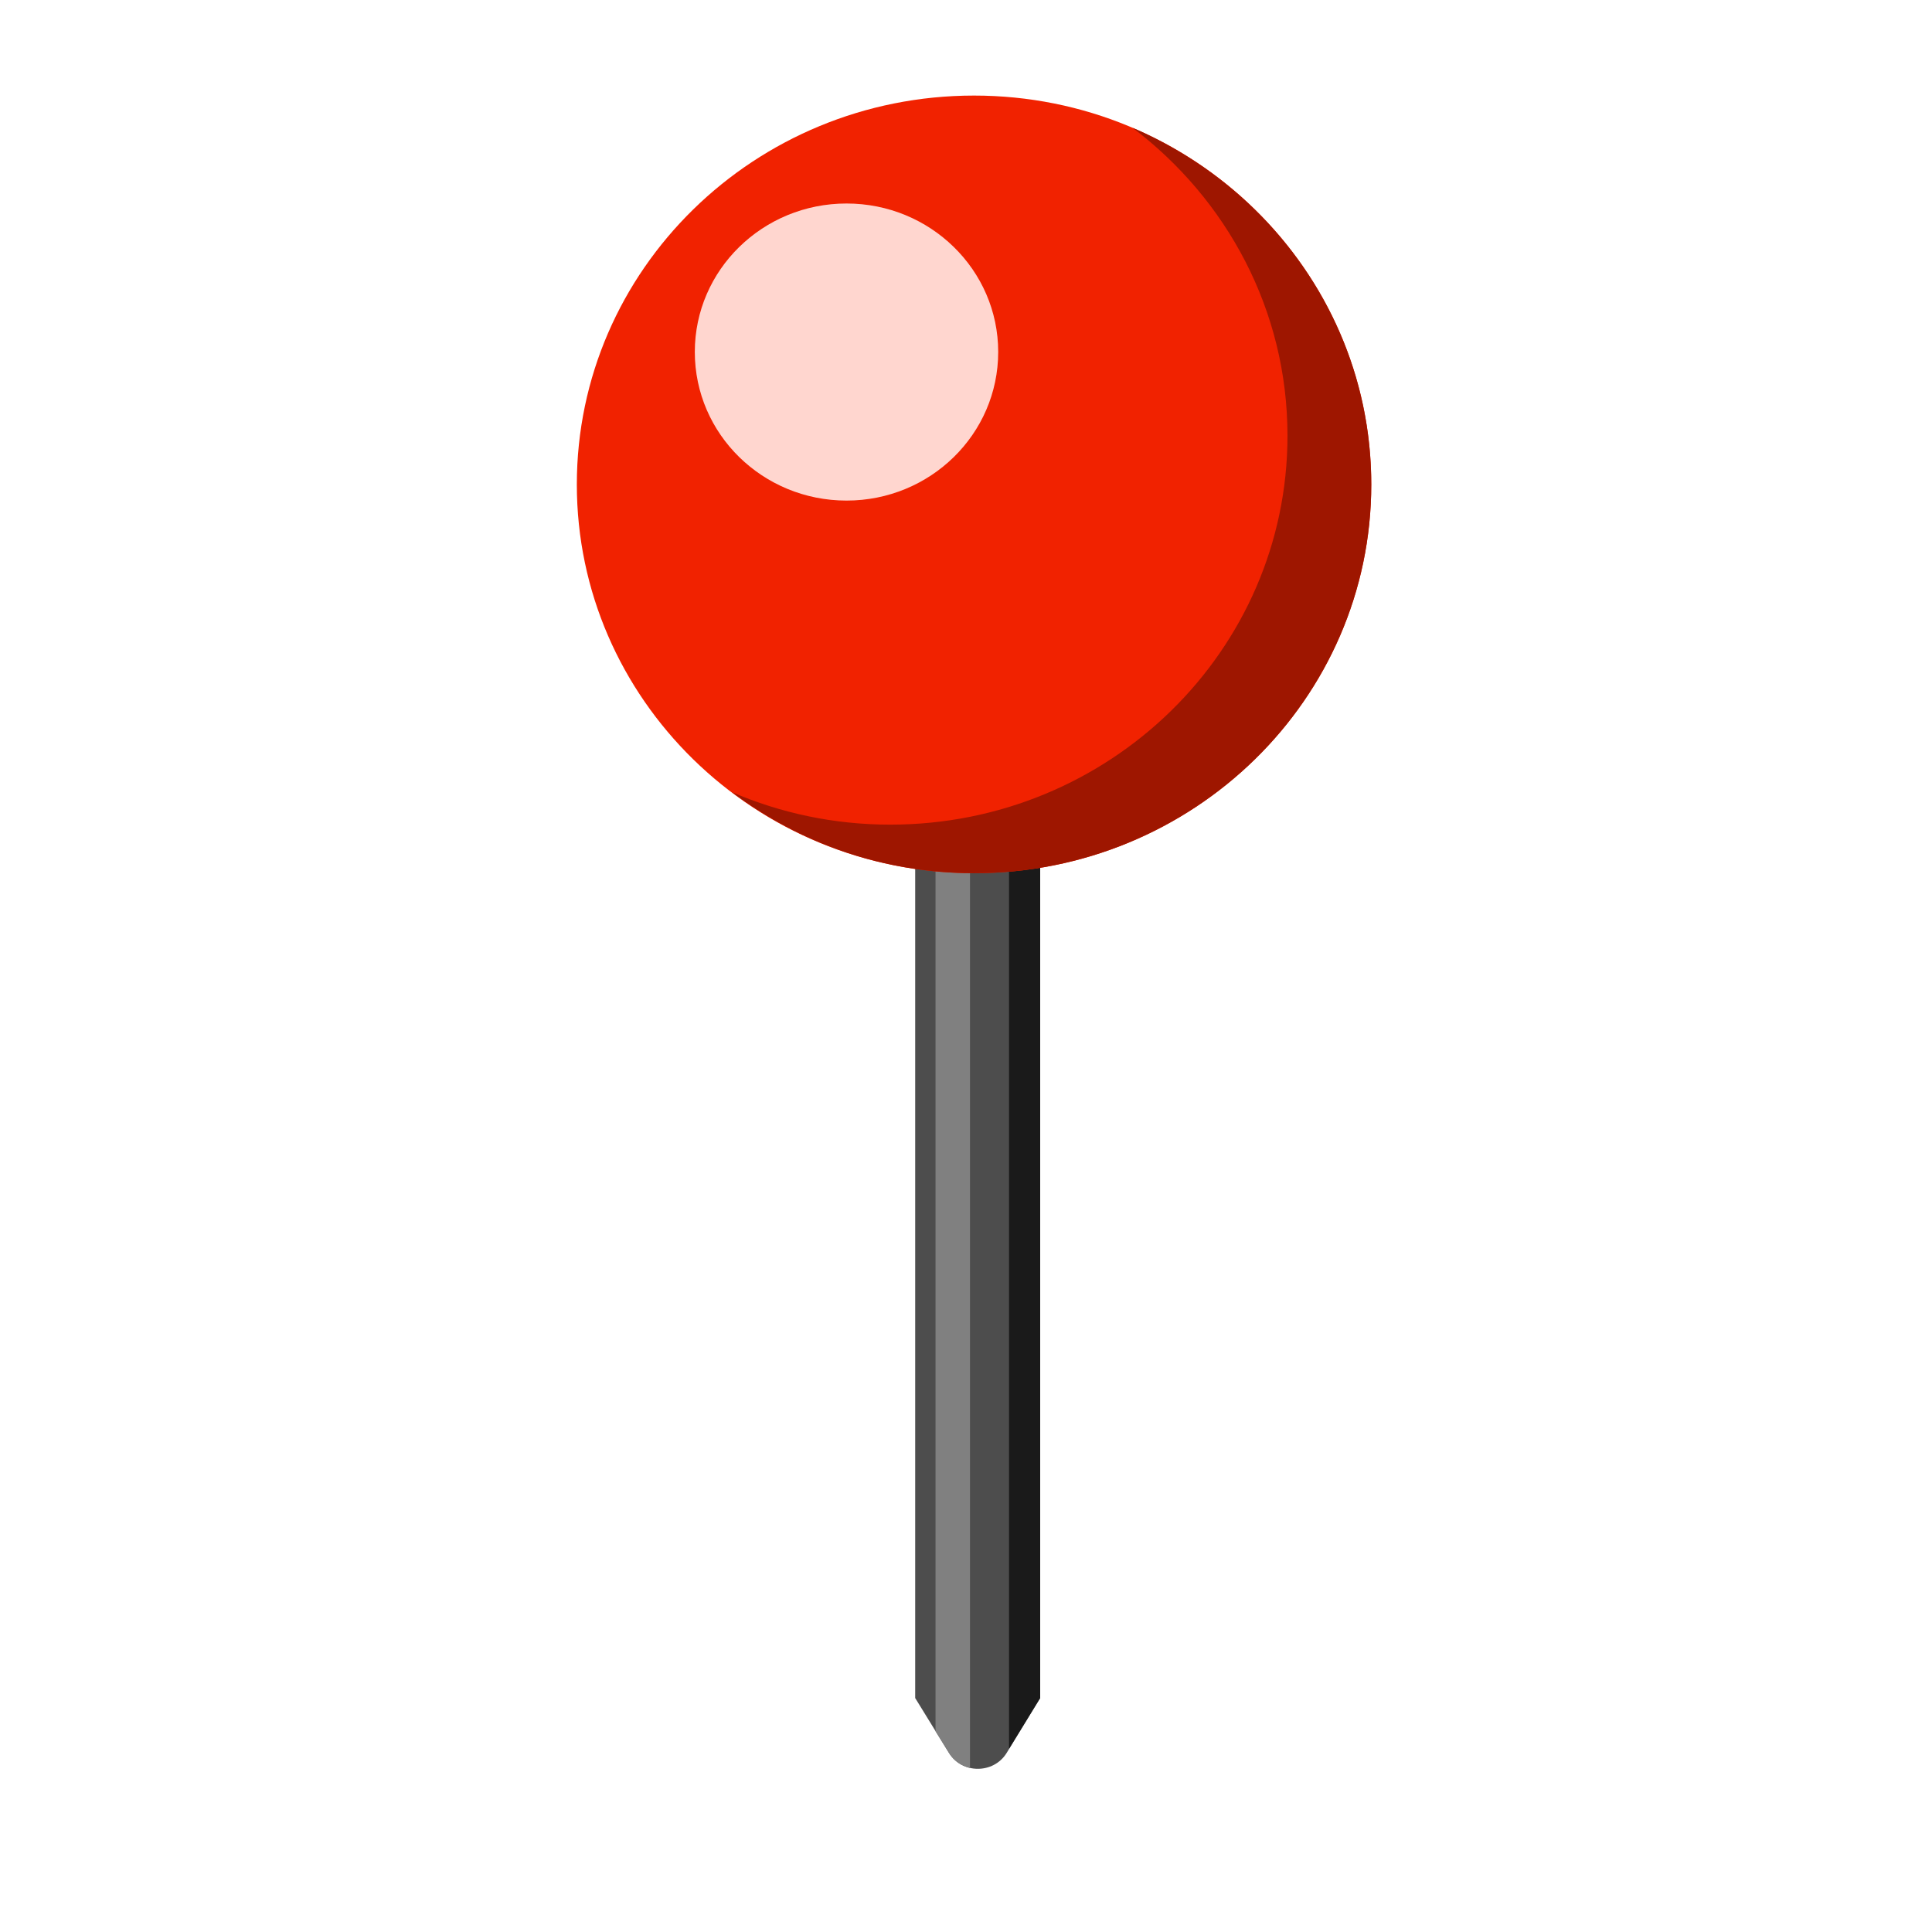 <svg xmlns="http://www.w3.org/2000/svg" xmlns:xlink="http://www.w3.org/1999/xlink" width="40" zoomAndPan="magnify" viewBox="0 0 30 30" height="40" preserveAspectRatio="xMidYMid meet" version="1.0"><defs><clipPath id="68b19ed410"><path d="M 14 12 L 17 12 L 17 27.582 L 14 27.582 Z M 14 12 " clip-rule="nonzero"/></clipPath><clipPath id="8336d2acbf"><path d="M 14 12 L 16 12 L 16 27.582 L 14 27.582 Z M 14 12 " clip-rule="nonzero"/></clipPath><clipPath id="640ee0133e"><path d="M 15 12 L 17 12 L 17 27.582 L 15 27.582 Z M 15 12 " clip-rule="nonzero"/></clipPath><clipPath id="d73e30a585"><path d="M 8.957 1.484 L 21.293 1.484 L 21.293 13.586 L 8.957 13.586 Z M 8.957 1.484 " clip-rule="nonzero"/></clipPath><clipPath id="0859eb91e7"><path d="M 11.348 1.969 L 21.293 1.969 L 21.293 13.586 L 11.348 13.586 Z M 11.348 1.969 " clip-rule="nonzero"/></clipPath></defs><g clip-path="url(#68b19ed410)"><path fill="#4d4d4d" d="M 16.152 26.367 L 15.629 27.223 C 15.426 27.547 14.941 27.547 14.738 27.223 L 14.211 26.367 L 14.211 12.805 L 16.152 12.805 L 16.152 26.367 " fill-opacity="1" fill-rule="nonzero"/></g><g clip-path="url(#8336d2acbf)"><path fill="#808080" d="M 14.738 27.223 C 14.816 27.348 14.934 27.422 15.062 27.453 L 15.062 12.805 L 14.527 12.805 L 14.527 26.883 L 14.738 27.223 " fill-opacity="1" fill-rule="nonzero"/></g><g clip-path="url(#640ee0133e)"><path fill="#1a1a1a" d="M 15.668 12.805 L 15.668 27.156 L 16.152 26.367 L 16.152 12.805 L 15.668 12.805 " fill-opacity="1" fill-rule="nonzero"/></g><g clip-path="url(#d73e30a585)"><path fill="#f12200" d="M 21.293 7.523 C 21.293 10.855 18.531 13.559 15.125 13.559 C 11.719 13.559 8.957 10.855 8.957 7.523 C 8.957 4.188 11.719 1.484 15.125 1.484 C 18.531 1.484 21.293 4.188 21.293 7.523 " fill-opacity="1" fill-rule="nonzero"/></g><g clip-path="url(#0859eb91e7)"><path fill="#9e1600" d="M 17.586 1.984 C 19.047 3.09 19.992 4.816 19.992 6.766 C 19.992 10.102 17.23 12.805 13.824 12.805 C 12.949 12.805 12.121 12.625 11.367 12.301 C 12.41 13.09 13.711 13.559 15.125 13.559 C 18.531 13.559 21.293 10.855 21.293 7.523 C 21.293 5.043 19.766 2.918 17.586 1.984 " fill-opacity="1" fill-rule="nonzero"/></g><path fill="#ffd6cf" d="M 15.5 5.465 C 15.5 6.742 14.445 7.773 13.145 7.773 C 11.844 7.773 10.789 6.742 10.789 5.465 C 10.789 4.191 11.844 3.16 13.145 3.16 C 14.445 3.16 15.5 4.191 15.5 5.465 " fill-opacity="1" fill-rule="nonzero"/></svg>
